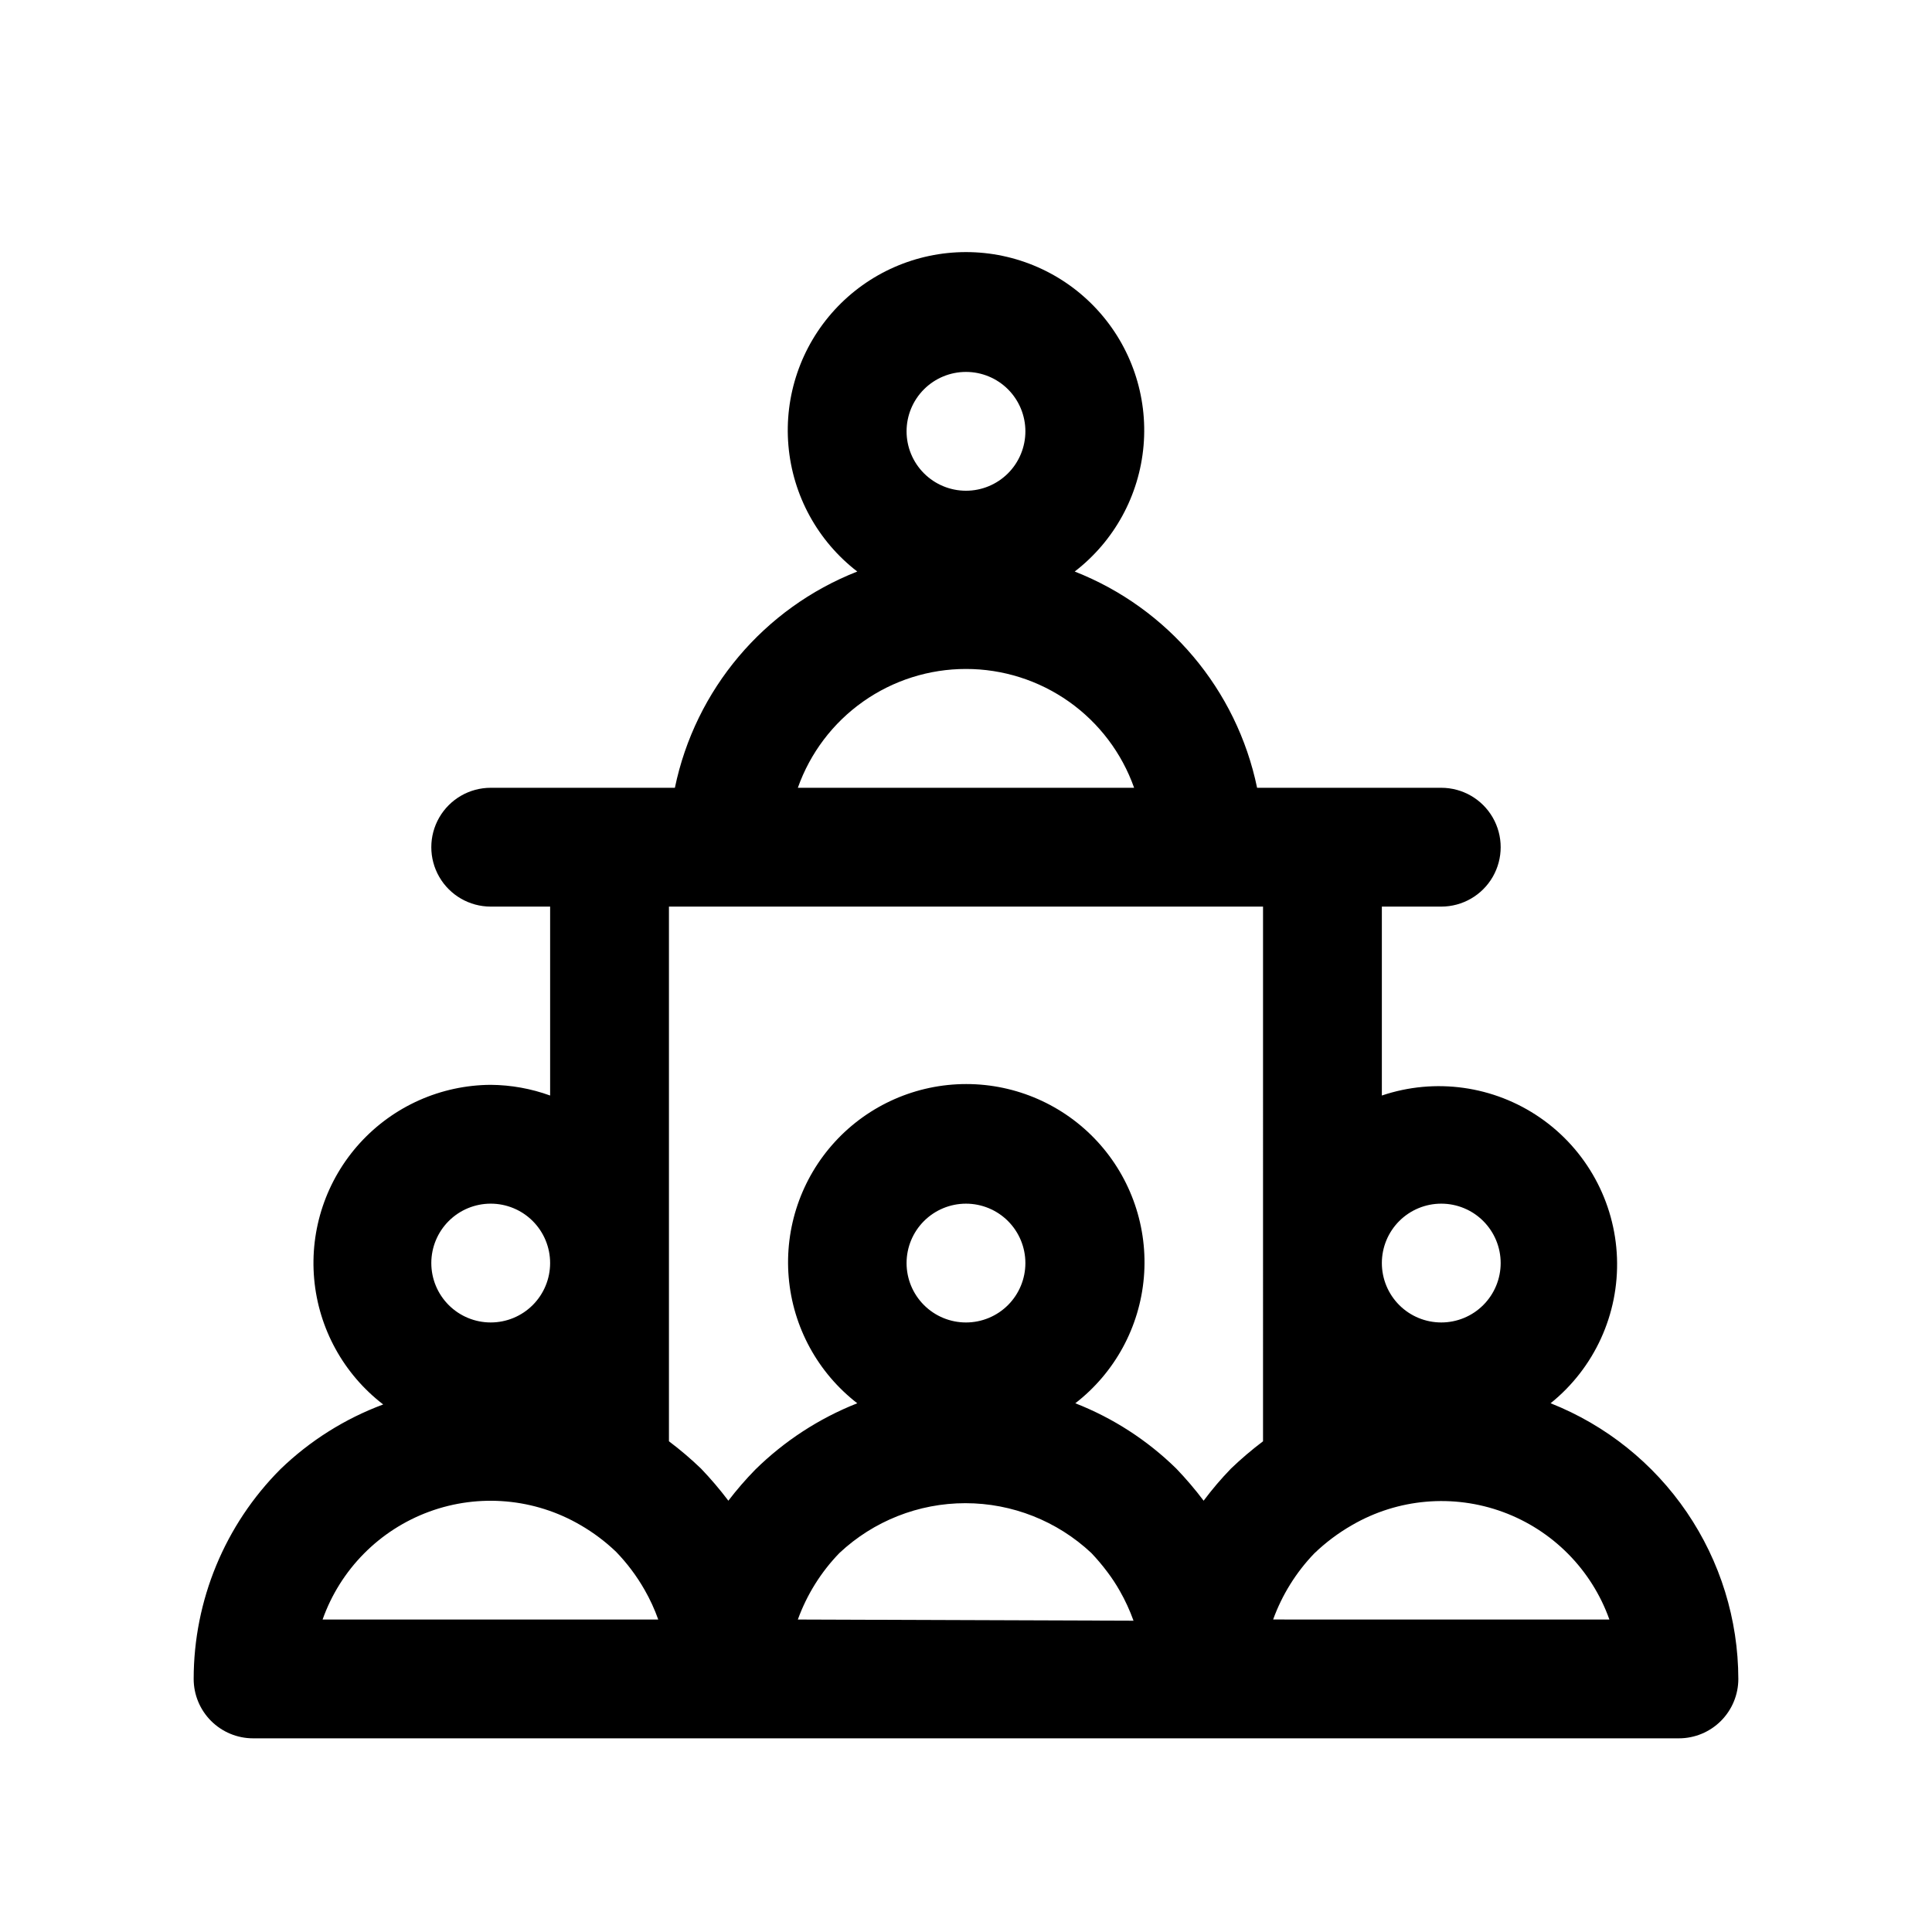 <?xml version="1.0" encoding="UTF-8"?>
<!-- Uploaded to: SVG Repo, www.svgrepo.com, Generator: SVG Repo Mixer Tools -->
<svg fill="#000000" width="800px" height="800px" version="1.1" viewBox="144 144 512 512" xmlns="http://www.w3.org/2000/svg">
 <path d="m554.92 515.88c11.617-9.344 18.141-23.629 17.598-38.531-0.547-14.898-8.094-28.668-20.363-37.141-12.273-8.473-27.82-10.652-41.949-5.883v-50.066h15.742c5.625 0 10.824-3 13.637-7.871 2.812-4.871 2.812-10.875 0-15.746-2.812-4.871-8.012-7.871-13.637-7.871h-48.805c-5.398-26.039-23.578-47.594-48.336-57.309 10.488-8.07 17.105-20.172 18.246-33.359 1.141-13.184-3.305-26.242-12.25-35.992-8.945-9.754-21.574-15.305-34.805-15.305-13.234 0-25.863 5.551-34.809 15.305-8.945 9.75-13.391 22.809-12.25 35.992 1.141 13.188 7.758 25.289 18.246 33.359-24.758 9.715-42.938 31.27-48.336 57.309h-48.805c-5.625 0-10.824 3-13.637 7.871-2.812 4.871-2.812 10.875 0 15.746 2.812 4.871 8.012 7.871 13.637 7.871h15.742v50.066c-5.047-1.832-10.371-2.793-15.742-2.832-13.215 0.07-25.793 5.672-34.684 15.445-8.891 9.773-13.281 22.824-12.105 35.984 1.176 13.16 7.809 25.227 18.293 33.273-10.164 3.781-19.438 9.625-27.238 17.16-14.715 14.754-22.98 34.738-22.988 55.574 0 4.176 1.66 8.18 4.613 11.133s6.957 4.613 11.133 4.613h377.86c4.176 0 8.18-1.66 11.133-4.613s4.613-6.957 4.613-11.133c-0.031-15.758-4.785-31.141-13.656-44.168-8.871-13.023-21.445-23.086-36.094-28.883zm-28.973-52.898c4.176 0 8.184 1.656 11.133 4.609 2.953 2.953 4.613 6.957 4.613 11.133s-1.66 8.18-4.613 11.133c-2.949 2.953-6.957 4.609-11.133 4.609s-8.18-1.656-11.133-4.609c-2.949-2.953-4.609-6.957-4.609-11.133s1.66-8.18 4.609-11.133c2.953-2.953 6.957-4.609 11.133-4.609zm-125.95-220.42c4.176 0 8.18 1.656 11.133 4.609 2.949 2.953 4.609 6.957 4.609 11.133s-1.66 8.18-4.609 11.133c-2.953 2.953-6.957 4.613-11.133 4.613s-8.18-1.66-11.133-4.613c-2.953-2.953-4.613-6.957-4.613-11.133s1.66-8.18 4.613-11.133c2.953-2.953 6.957-4.609 11.133-4.609zm0 78.719c9.77-0.004 19.301 3.023 27.281 8.66 7.981 5.641 14.016 13.617 17.273 22.828h-89.113c3.258-9.211 9.293-17.188 17.273-22.828 7.981-5.637 17.512-8.664 27.285-8.66zm-125.95 141.7c4.176 0 8.18 1.656 11.133 4.609 2.953 2.953 4.609 6.957 4.609 11.133s-1.656 8.18-4.609 11.133c-2.953 2.953-6.957 4.609-11.133 4.609s-8.18-1.656-11.133-4.609c-2.953-2.953-4.613-6.957-4.613-11.133s1.66-8.18 4.613-11.133c2.953-2.953 6.957-4.609 11.133-4.609zm-44.555 110.21c4.695-13.266 15.062-23.746 28.273-28.59 13.215-4.84 27.898-3.535 40.055 3.555 3.418 1.977 6.59 4.356 9.445 7.086 2.93 3.031 5.469 6.414 7.559 10.078 1.438 2.508 2.648 5.144 3.621 7.871zm125.95 0h-0.004c2.387-6.59 6.144-12.602 11.023-17.633 9.043-8.48 20.977-13.199 33.375-13.199 12.398 0 24.332 4.719 33.379 13.199 1.512 1.594 2.934 3.277 4.25 5.035 1.215 1.605 2.32 3.289 3.309 5.039 1.434 2.512 2.644 5.148 3.621 7.871zm28.809-94.465c0-4.176 1.66-8.18 4.613-11.133 2.953-2.953 6.957-4.609 11.133-4.609s8.18 1.656 11.133 4.609c2.949 2.953 4.609 6.957 4.609 11.133s-1.66 8.18-4.609 11.133c-2.953 2.953-6.957 4.609-11.133 4.609s-8.18-1.656-11.133-4.609c-2.953-2.953-4.613-6.957-4.613-11.133zm94.465 47.23c-2.973 2.246-5.812 4.664-8.5 7.242-2.594 2.68-5.012 5.519-7.242 8.504-2.242-2.977-4.66-5.816-7.242-8.504-7.664-7.516-16.77-13.406-26.766-17.316 10.461-8.09 17.051-20.191 18.172-33.363 1.121-13.176-3.336-26.219-12.277-35.957-8.945-9.734-21.562-15.277-34.785-15.277s-25.84 5.543-34.785 15.277c-8.945 9.738-13.398 22.781-12.277 35.957 1.121 13.172 7.711 25.273 18.172 33.363-10.121 3.996-19.332 9.996-27.082 17.633-2.523 2.586-4.887 5.316-7.082 8.188-2.246-2.977-4.664-5.812-7.242-8.504-2.684-2.586-5.523-5.004-8.504-7.242v-141.7h157.44zm2.676 47.23v0.004c2.363-6.519 6.066-12.473 10.863-17.477 3.035-2.926 6.418-5.465 10.078-7.559 12.141-7.031 26.781-8.301 39.953-3.465 13.172 4.836 23.512 15.281 28.219 28.5z"/>
</svg>